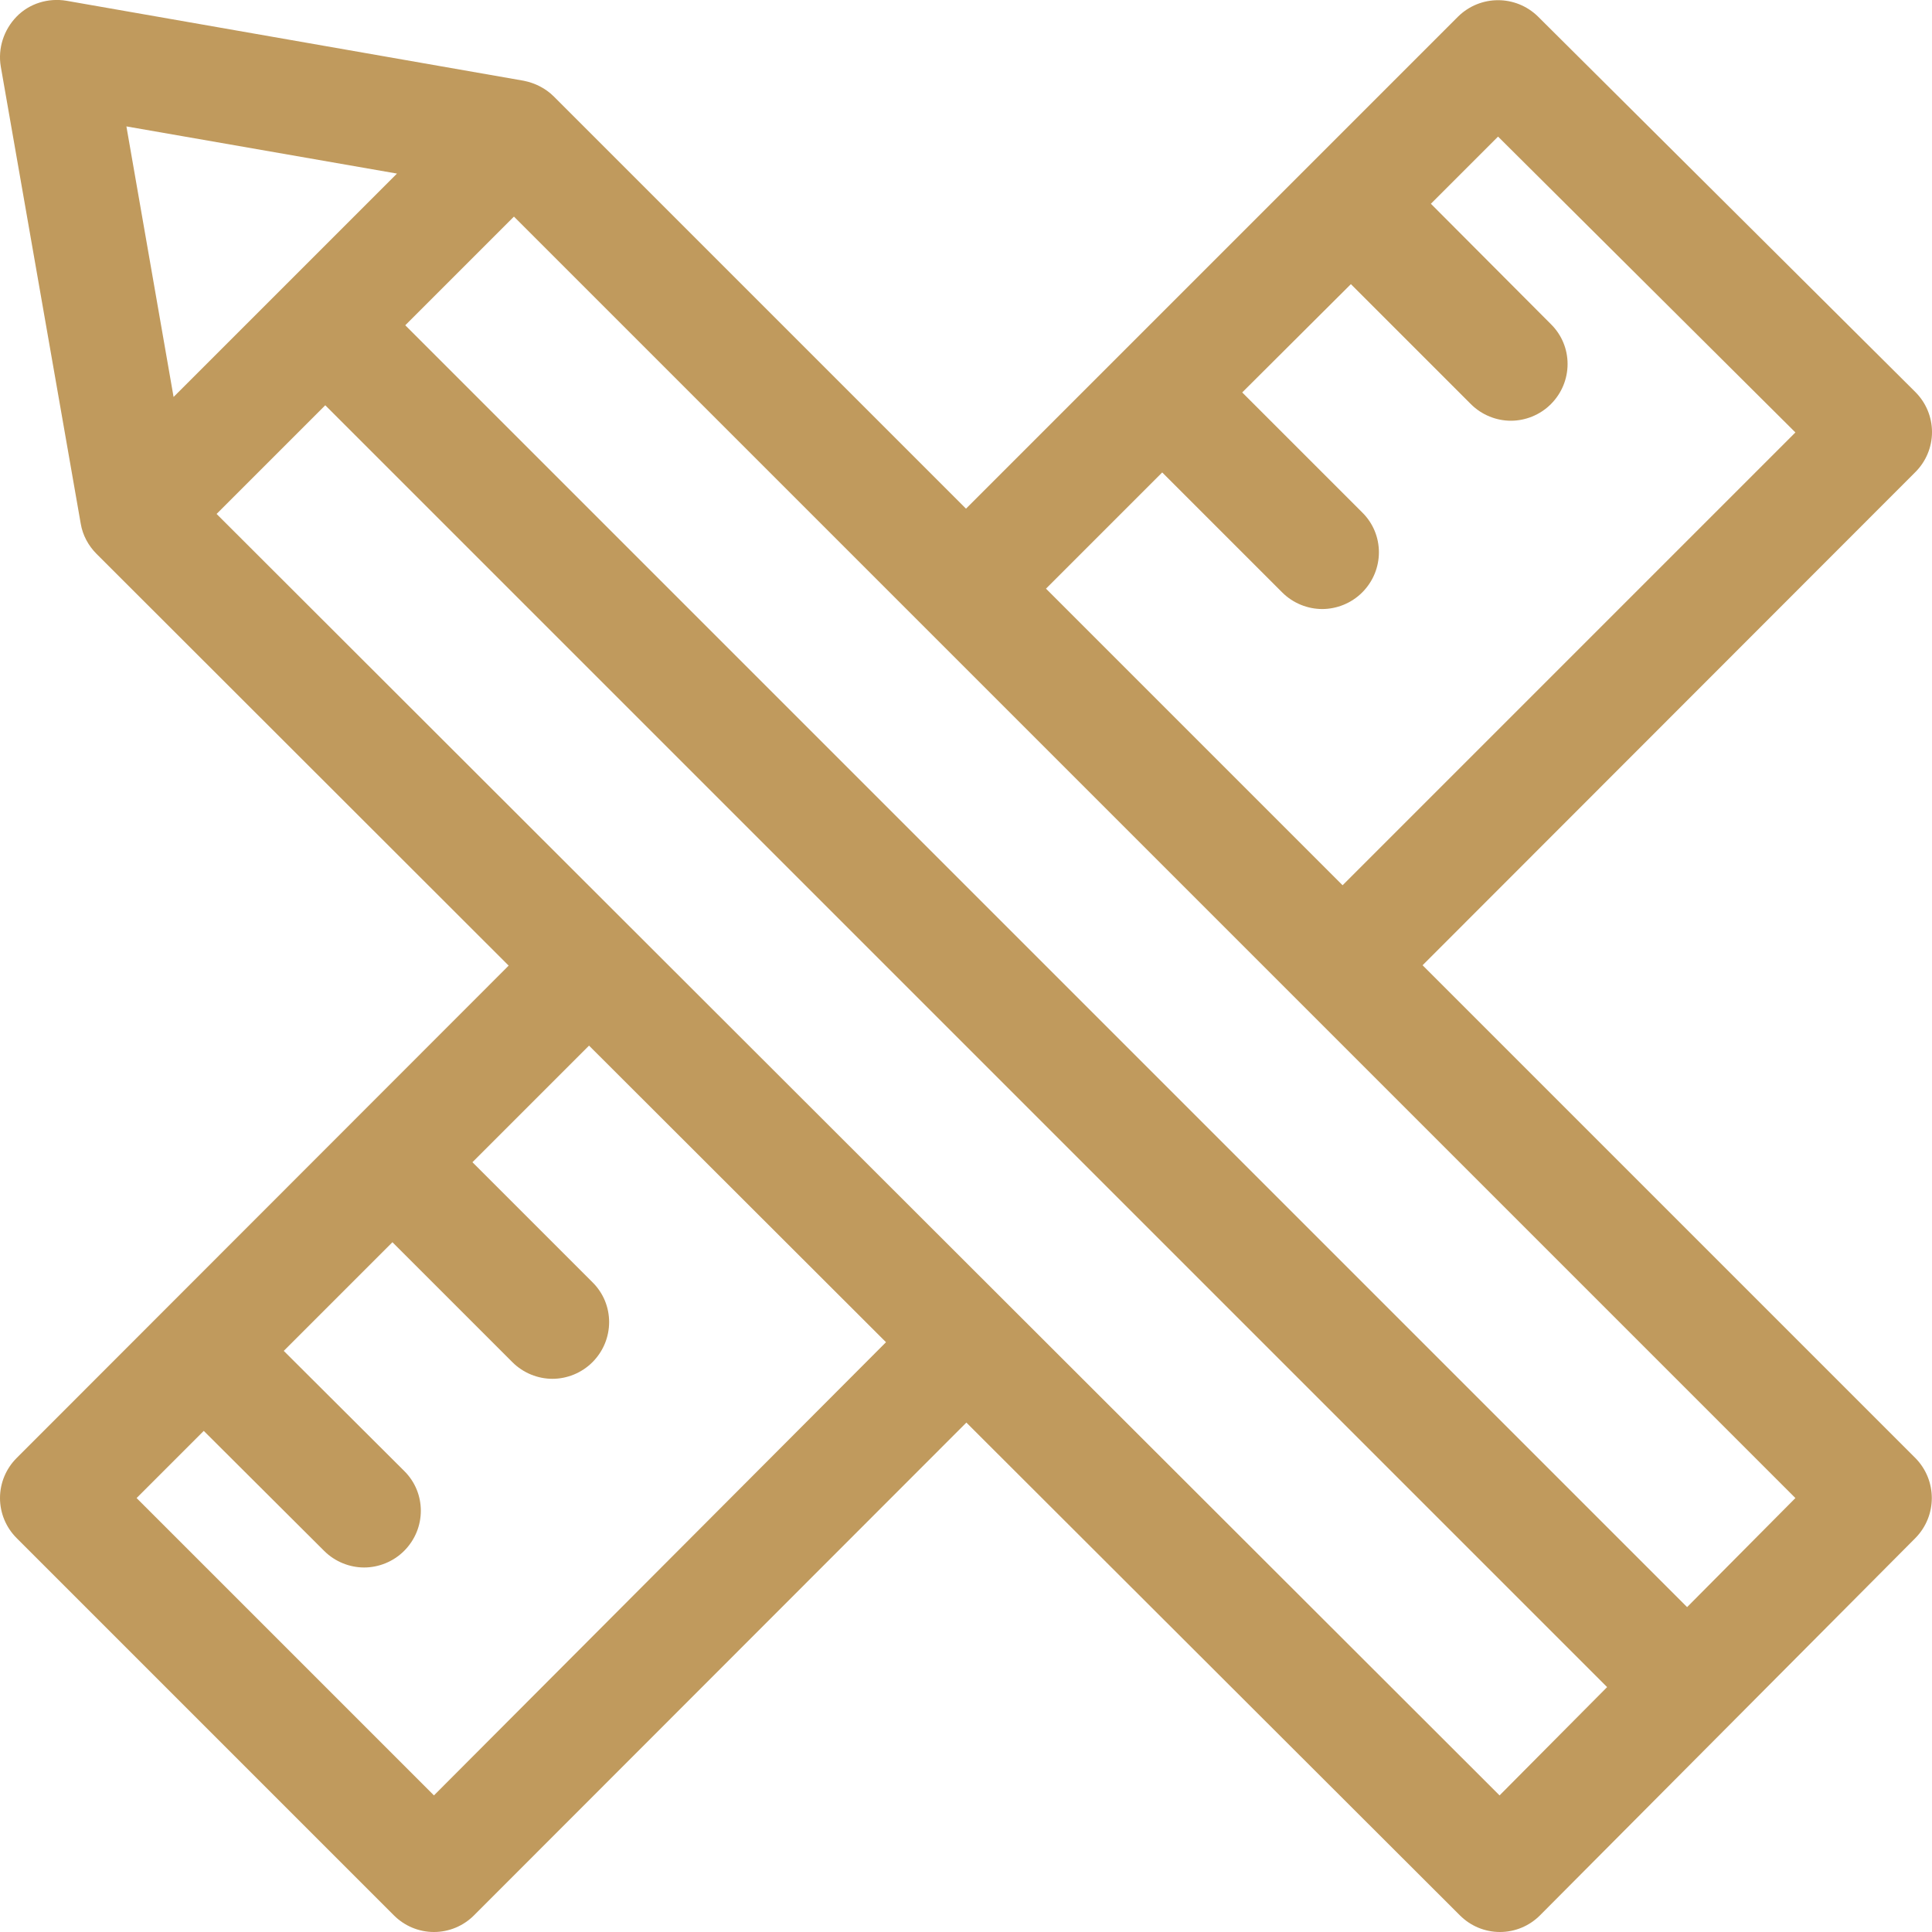 <?xml version="1.0" encoding="UTF-8"?>
<svg xmlns:xlink="http://www.w3.org/1999/xlink" xmlns="http://www.w3.org/2000/svg" xml:space="preserve" style="enable-background:new 0 0 512 512;" viewBox="0 0 512 512" y="0px" x="0px" id="Capa_1" version="1.1">
<style type="text/css">
	.st0{fill:#C09A5D;}
</style>
<path d="M377,255.8l130.6-130.7c2.8-2.8,4.4-6.6,4.4-10.6s-1.6-7.8-4.4-10.6l-100-99.5c-5.9-5.8-15.3-5.8-21.2,0  L256,134.8L146.8,25.6c-2.2-2.2-5-3.6-8-4.2L17.6,0.2C12.8-0.6,7.8,0.9,4.4,4.4s-5,8.4-4.2,13.2l21.2,121.2c0.5,3,2,5.8,4.2,8  l109.2,109.1L4.4,386.4C1.6,389.2,0,393,0,397c0,4,1.6,7.8,4.4,10.6l100,100c2.8,2.8,6.6,4.4,10.6,4.4h0c4,0,7.8-1.6,10.6-4.4  L256.1,377l130.8,130.6c2.8,2.8,6.6,4.4,10.6,4.4h0c4,0,7.8-1.6,10.6-4.4l99.5-100c5.8-5.9,5.8-15.3,0-21.2L377,255.8z M308,125.2  l31.8,31.8c2.9,2.9,6.8,4.4,10.6,4.4c3.8,0,7.7-1.5,10.6-4.4c5.9-5.9,5.9-15.4,0-21.2L329.2,104L358,75.3l31.8,31.8  c2.9,2.9,6.8,4.4,10.6,4.4c3.8,0,7.7-1.5,10.6-4.4c5.9-5.9,5.9-15.4,0-21.2L379.2,54L397,36.2l78.8,78.4L355.8,234.6L277.2,156  L308,125.2z M105.2,46L46,105.2L33.5,33.5L105.2,46z M115,475.8L36.2,397L54,379.2L85.9,411c2.9,2.9,6.8,4.4,10.6,4.4  c3.8,0,7.7-1.5,10.6-4.4c5.9-5.9,5.9-15.4,0-21.2L75.2,358l28.8-28.8l31.8,31.8c2.9,2.9,6.8,4.4,10.6,4.4c3.8,0,7.7-1.5,10.6-4.4  c5.9-5.9,5.9-15.4,0-21.2L125.2,308l30.9-30.9l78.7,78.6L115,475.8z M397.4,475.8l-340-339.6l28.8-28.8l339.7,339.7L397.4,475.8z   M447.1,425.9L107.4,86.2l28.8-28.8L475.8,397L447.1,425.9z" class="st0"></path>
</svg>
